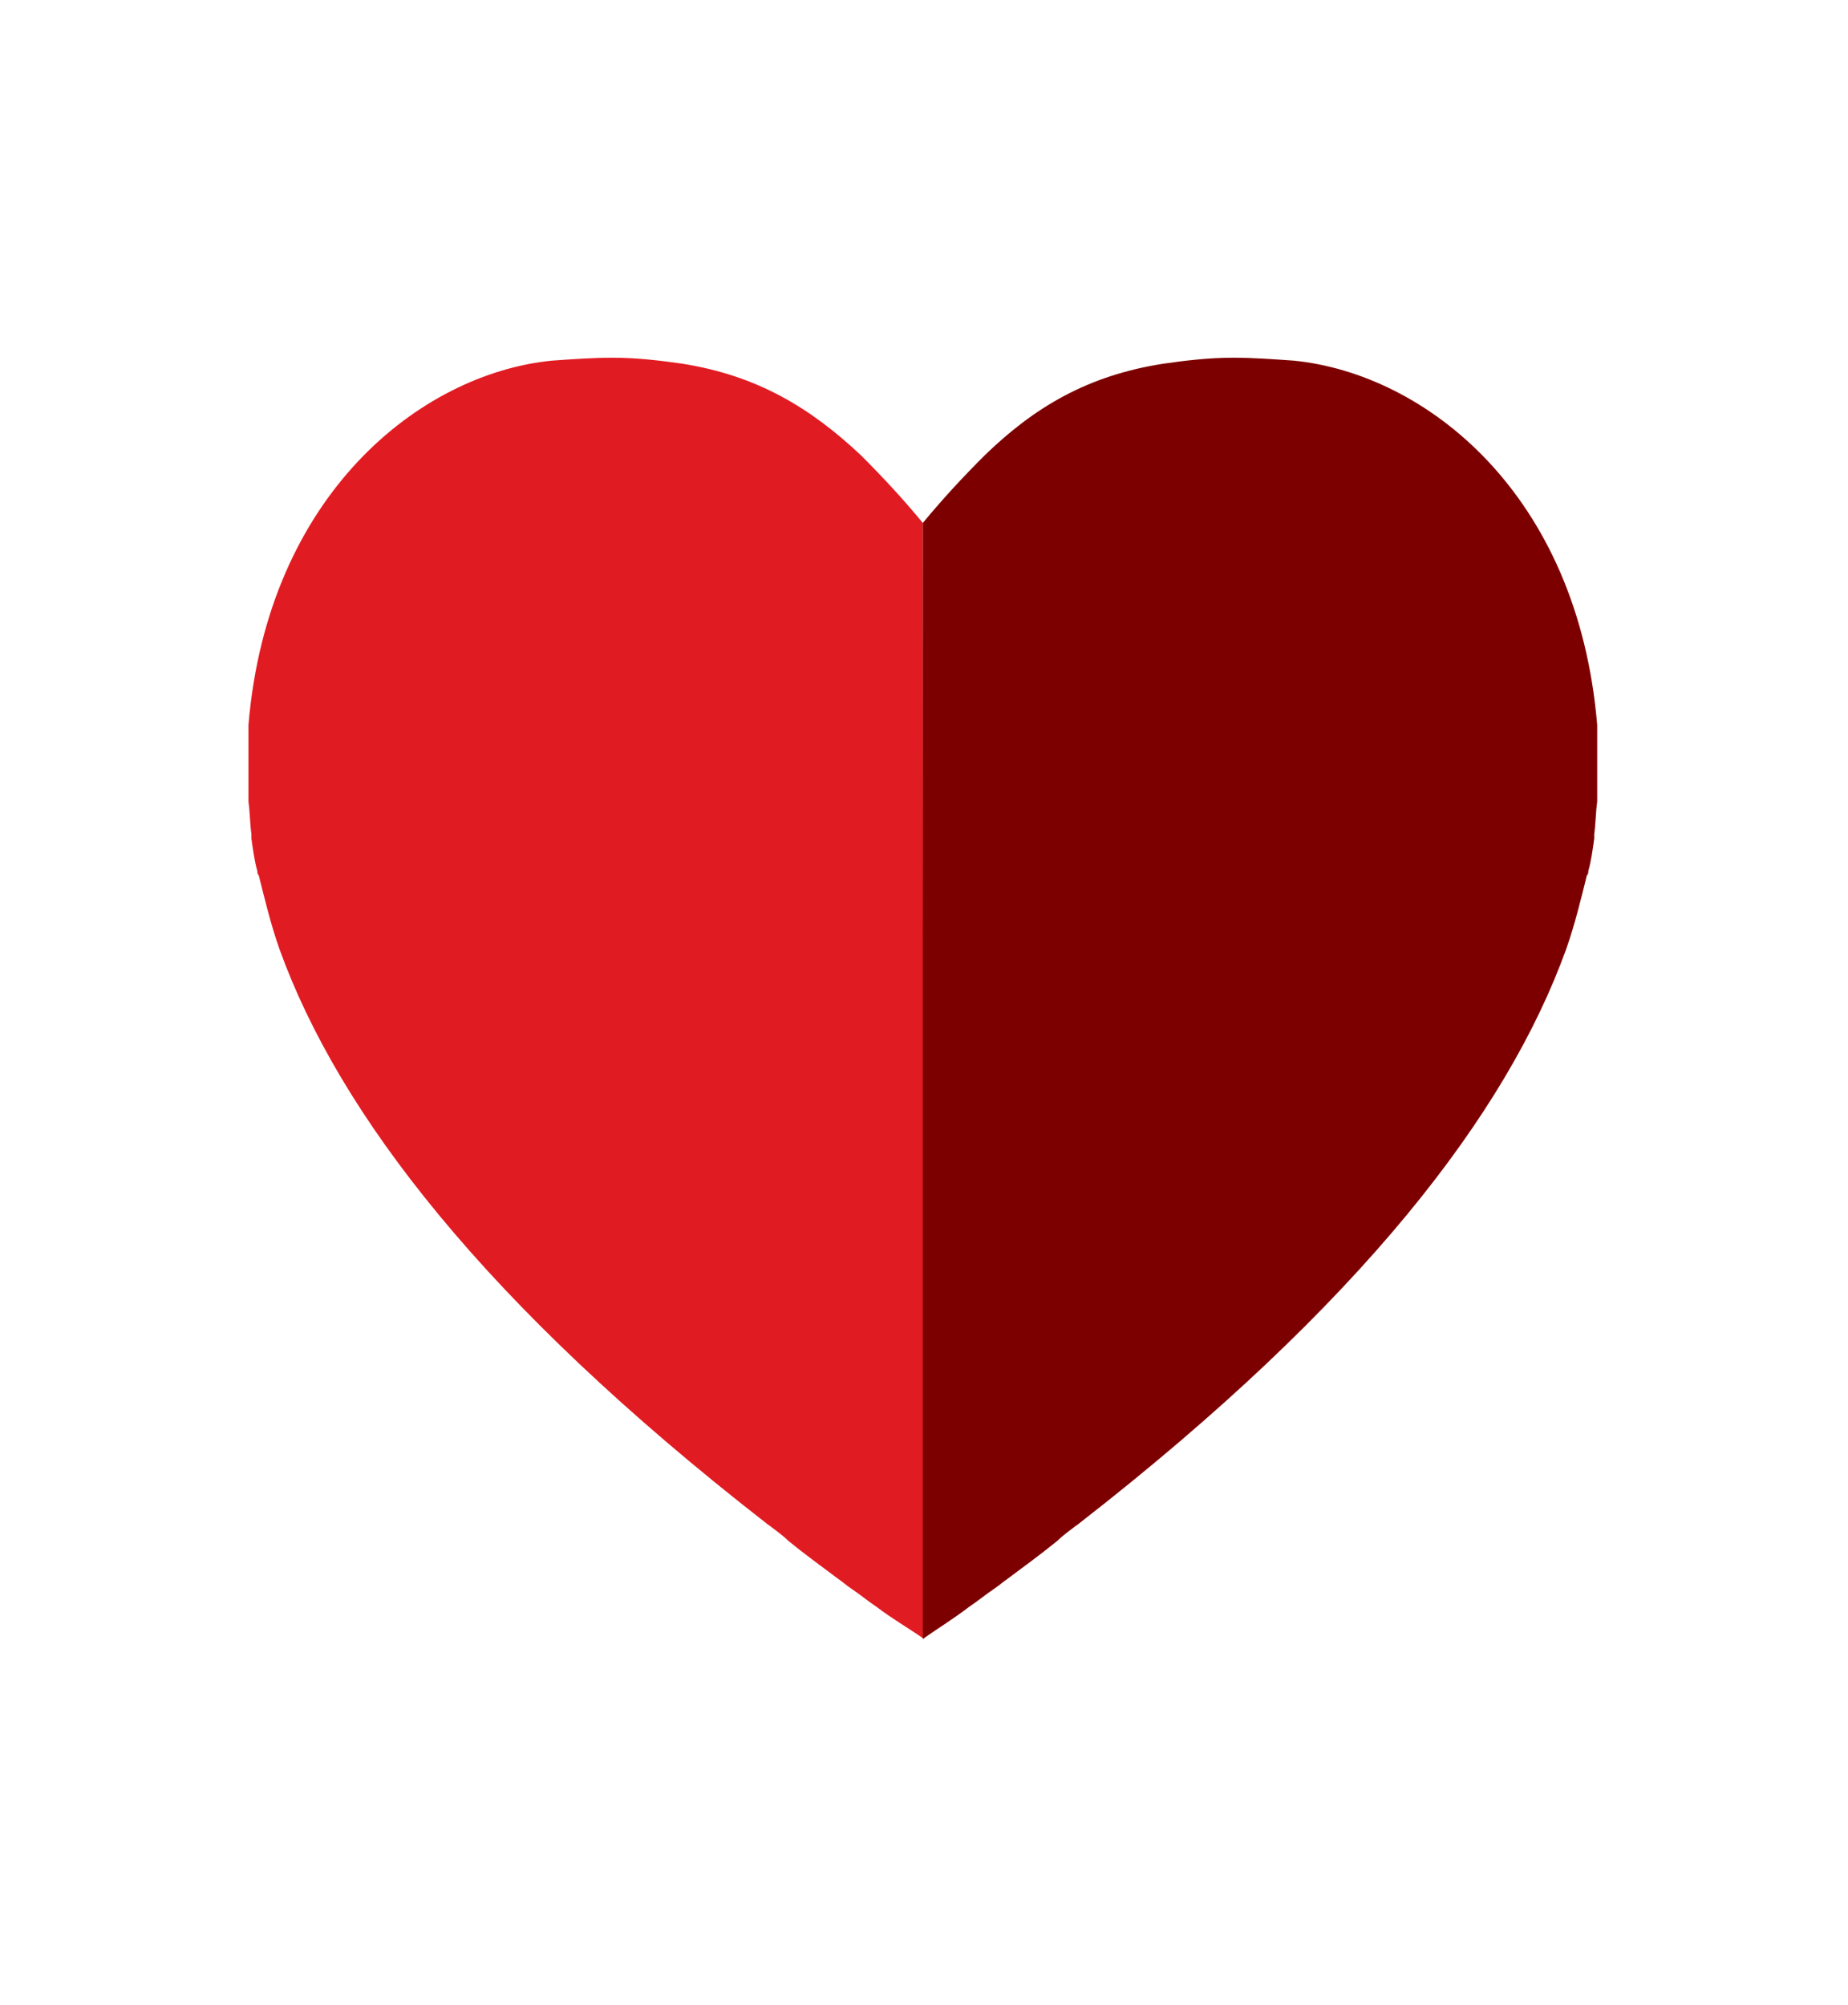 <svg width="118" height="128" viewBox="0 0 118 128" fill="none" xmlns="http://www.w3.org/2000/svg">
<path d="M58.925 33.386C57.603 31.785 56.281 30.372 54.959 29.054C51.749 26.04 48.349 23.968 43.533 23.215C42.211 23.026 40.7 22.838 39.095 22.838C37.867 22.838 36.545 22.932 35.223 23.026C26.819 23.874 17.093 31.596 15.865 46.288V51.186C15.96 51.845 15.96 52.598 16.054 53.258C16.054 53.352 16.054 53.446 16.054 53.54C16.148 54.199 16.243 54.953 16.432 55.612C16.432 55.706 16.432 55.8 16.526 55.895C16.904 57.401 17.282 59.002 17.848 60.604C21.625 71.057 30.88 83.206 48.916 97.239C49.01 97.333 49.199 97.427 49.293 97.522C49.671 97.804 50.049 98.087 50.332 98.369C51.371 99.217 52.41 99.97 53.543 100.818C53.826 101.006 54.015 101.195 54.298 101.383C54.865 101.76 55.431 102.23 55.998 102.607C56.848 103.266 58.056 103.976 59.001 104.635L58.925 33.386Z" fill="#E11B22"/>
<path d="M58.925 33.386C60.247 31.785 61.569 30.372 62.891 29.054C66.007 26.04 69.406 23.968 74.317 23.215C75.639 23.026 77.15 22.838 78.755 22.838C79.983 22.838 81.305 22.932 82.627 23.026C91.031 23.874 100.757 31.502 101.985 46.288V51.186C101.89 51.845 101.89 52.598 101.796 53.258C101.796 53.352 101.796 53.446 101.796 53.54C101.702 54.199 101.607 54.953 101.418 55.612C101.418 55.706 101.418 55.8 101.324 55.895C100.946 57.401 100.568 59.002 100.002 60.604C96.225 71.057 86.971 83.206 68.934 97.239C68.84 97.333 68.651 97.427 68.557 97.522C68.179 97.804 67.801 98.087 67.518 98.369C66.479 99.217 65.441 99.97 64.307 100.818C64.024 101.006 63.835 101.195 63.552 101.383C62.985 101.76 62.419 102.23 61.852 102.607C61.002 103.266 59.869 103.976 58.925 104.635V33.386Z" fill="#7D0000"/>
</svg>
